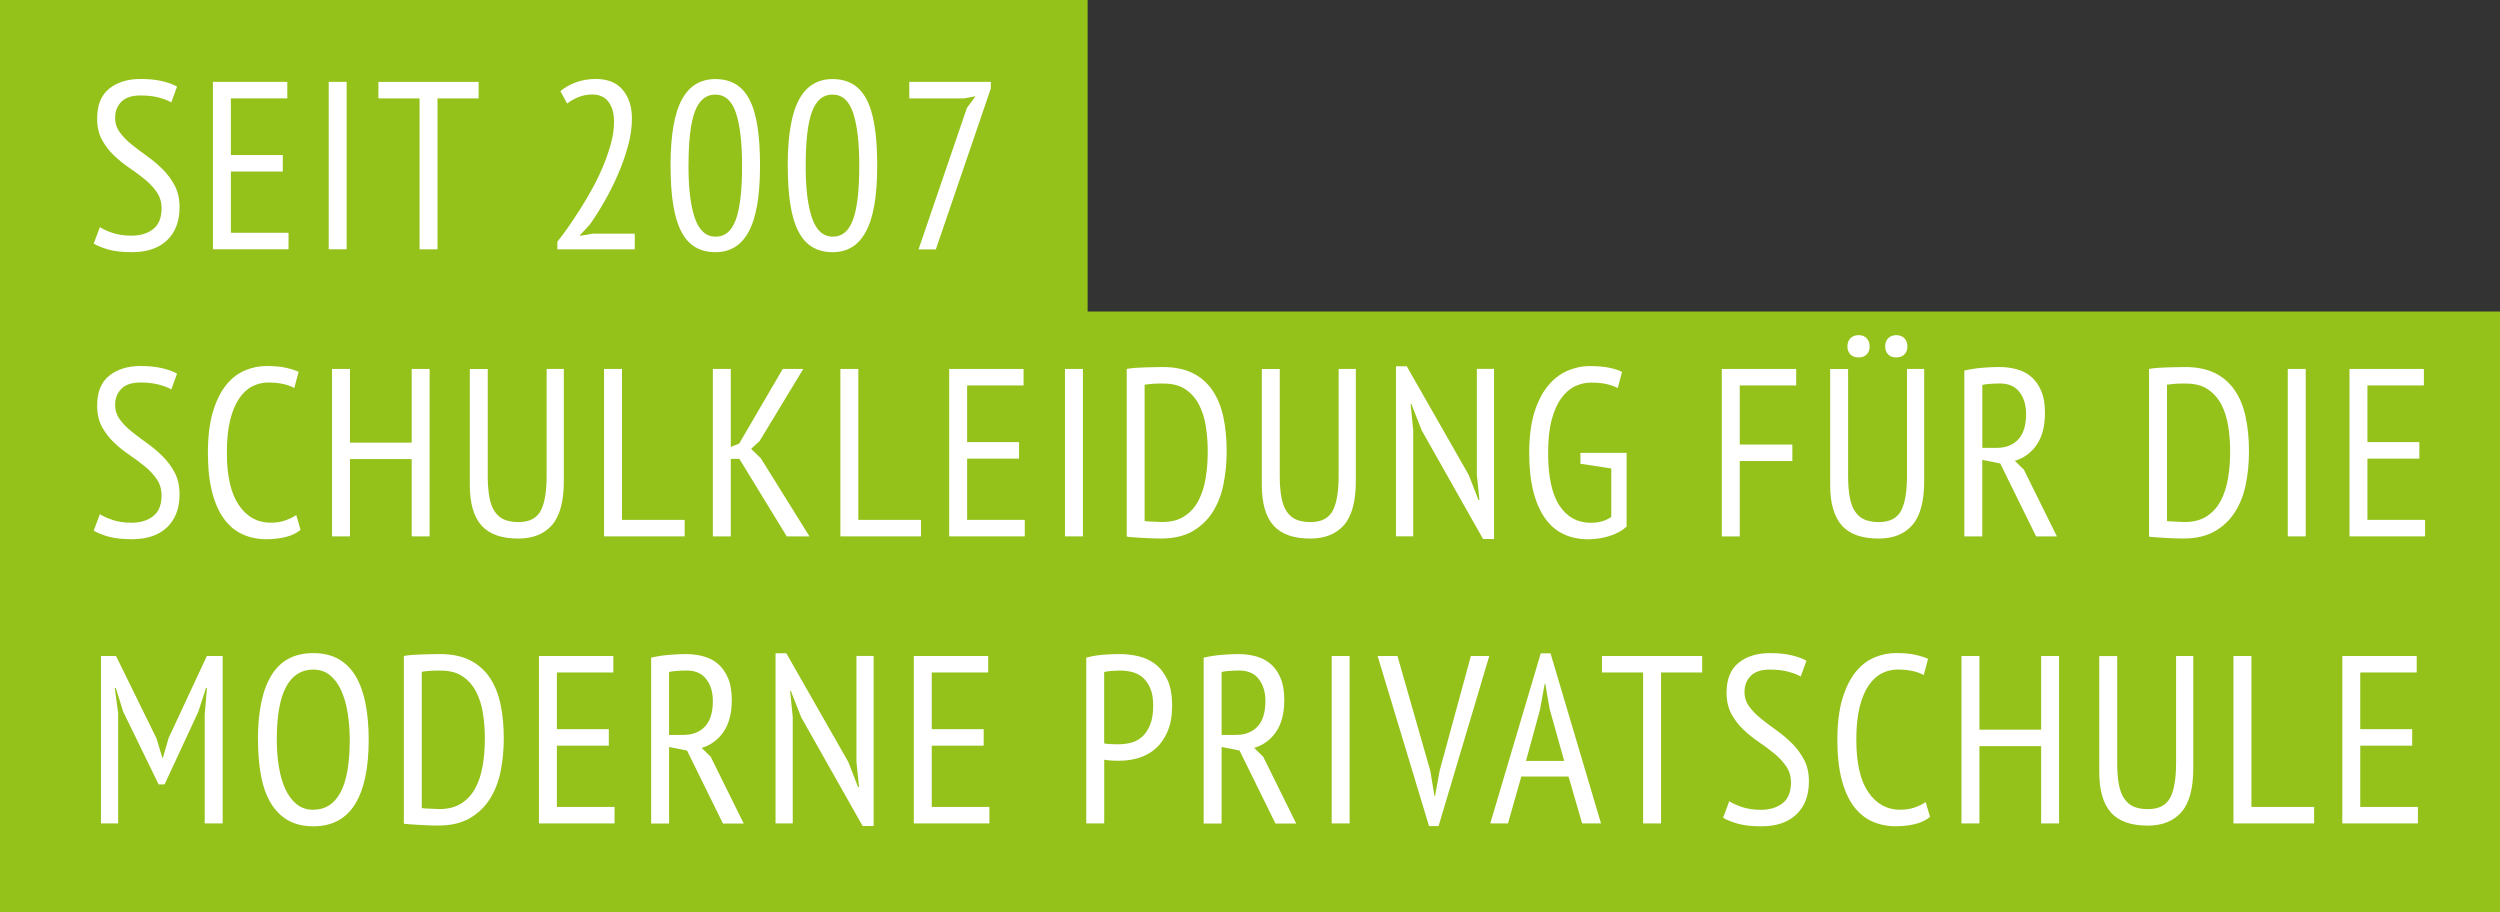 <?xml version="1.0" encoding="UTF-8"?><svg id="Ebene_2" xmlns="http://www.w3.org/2000/svg" width="536.33" height="195.67" viewBox="0 0 536.33 195.67"><rect x="0" y="0" width="536.33" height="195.67" fill="#333333" stroke="none"/><defs><style>.cls-1{fill:#94c11a;}.cls-2{fill:#fff;}</style></defs><g id="Ebene_1-2"><polygon class="cls-1" points="233.33 66.83 233.33 0 0 0 0 63.67 0 86.96 0 133.67 0 195.67 536.33 195.67 536.33 133.67 536.33 133.67 536.33 66.83 233.33 66.83"/><path class="cls-2" d="M21.41,48.71c.65.44,1.56.86,2.75,1.26,1.18.39,2.52.59,4.03.59,1.92,0,3.47-.47,4.67-1.41,1.2-.94,1.8-2.42,1.8-4.44,0-1.33-.34-2.5-1.03-3.49-.68-.99-1.54-1.91-2.57-2.75-1.03-.84-2.13-1.66-3.31-2.46-1.18-.8-2.28-1.69-3.31-2.67-1.03-.98-1.88-2.1-2.57-3.36-.69-1.27-1.03-2.79-1.03-4.57,0-2.87.86-5,2.59-6.39,1.73-1.39,3.98-2.08,6.75-2.08,1.71,0,3.23.15,4.57.46,1.33.31,2.41.7,3.23,1.18l-1.23,3.39c-.62-.38-1.5-.72-2.64-1.03-1.15-.31-2.47-.46-3.98-.46-1.85,0-3.22.45-4.1,1.36-.89.91-1.33,2.04-1.33,3.41,0,1.2.34,2.26,1.03,3.18.68.92,1.54,1.8,2.57,2.62,1.03.82,2.13,1.65,3.31,2.49,1.18.84,2.28,1.77,3.31,2.8,1.03,1.03,1.88,2.19,2.57,3.49.68,1.3,1.03,2.84,1.03,4.62,0,3.01-.89,5.37-2.67,7.08-1.78,1.71-4.29,2.57-7.54,2.57-2.05,0-3.74-.19-5.05-.56-1.32-.38-2.37-.8-3.16-1.28l1.33-3.54Z"/><path class="cls-2" d="M45.68,17.56h15.96v3.54h-12.11v12.16h11.14v3.54h-11.14v13.14h12.37v3.54h-16.22V17.56Z"/><path class="cls-2" d="M70.52,17.56h3.85v35.92h-3.85V17.56Z"/><path class="cls-2" d="M102.69,21.11h-8.83v32.38h-3.85V21.11h-8.83v-3.54h21.5v3.54Z"/><path class="cls-2" d="M136.2,53.49h-16.63v-1.64c.65-.79,1.39-1.78,2.23-2.98.84-1.2,1.71-2.51,2.62-3.93.91-1.42,1.8-2.92,2.67-4.52s1.65-3.21,2.33-4.85c.68-1.64,1.24-3.27,1.67-4.88.43-1.61.64-3.15.64-4.62,0-1.74-.39-3.15-1.18-4.21-.79-1.06-1.97-1.59-3.54-1.59-.99,0-1.96.19-2.9.56-.94.38-1.75.84-2.44,1.39l-1.44-2.67c.96-.82,2.1-1.46,3.41-1.92,1.32-.46,2.71-.69,4.18-.69,2.53,0,4.46.78,5.77,2.34,1.32,1.56,1.98,3.61,1.98,6.15,0,1.89-.28,3.86-.85,5.92s-1.28,4.09-2.16,6.1c-.87,2.01-1.84,3.94-2.9,5.79-1.06,1.85-2.1,3.5-3.13,4.94l-2.1,2.26v.15l2.72-.46h9.03v3.34Z"/><path class="cls-2" d="M143.85,35.53c0-3.28.21-6.11.62-8.47.41-2.36,1.03-4.29,1.85-5.77.82-1.49,1.83-2.58,3.03-3.28,1.2-.7,2.57-1.05,4.11-1.05,1.64,0,3.07.35,4.29,1.05,1.21.7,2.21,1.8,3,3.28.79,1.49,1.37,3.41,1.74,5.77.38,2.36.56,5.18.56,8.47s-.21,6.15-.62,8.49c-.41,2.34-1.03,4.26-1.85,5.75-.82,1.49-1.82,2.58-3,3.28-1.18.7-2.54,1.05-4.08,1.05-1.68,0-3.12-.36-4.34-1.08-1.21-.72-2.22-1.83-3-3.34-.79-1.51-1.37-3.43-1.74-5.77-.38-2.34-.56-5.14-.56-8.39ZM147.7,35.53c0,4.89.46,8.66,1.38,11.29.92,2.63,2.4,3.95,4.45,3.95s3.41-1.21,4.32-3.62c.9-2.41,1.35-6.29,1.35-11.62,0-4.86-.43-8.61-1.3-11.26-.87-2.65-2.36-3.98-4.47-3.98-1.98,0-3.42,1.2-4.34,3.59-.92,2.4-1.38,6.28-1.38,11.65Z"/><path class="cls-2" d="M168.99,35.53c0-3.28.21-6.11.62-8.47.41-2.36,1.03-4.29,1.85-5.77.82-1.49,1.83-2.58,3.03-3.28,1.2-.7,2.57-1.05,4.11-1.05,1.64,0,3.07.35,4.29,1.05,1.21.7,2.21,1.8,3,3.28.79,1.49,1.37,3.41,1.74,5.77.38,2.36.56,5.18.56,8.47s-.21,6.15-.62,8.49c-.41,2.34-1.03,4.26-1.85,5.75-.82,1.49-1.82,2.58-3,3.28-1.18.7-2.54,1.05-4.08,1.05-1.68,0-3.12-.36-4.34-1.08-1.21-.72-2.22-1.83-3-3.34-.79-1.51-1.37-3.43-1.74-5.77-.38-2.34-.56-5.14-.56-8.39ZM172.84,35.53c0,4.89.46,8.66,1.38,11.29.92,2.63,2.4,3.95,4.45,3.95s3.41-1.21,4.32-3.62c.9-2.41,1.35-6.29,1.35-11.62,0-4.86-.43-8.61-1.3-11.26-.87-2.65-2.36-3.98-4.47-3.98-1.98,0-3.42,1.2-4.34,3.59-.92,2.4-1.38,6.28-1.38,11.65Z"/><path class="cls-2" d="M197.06,53.49l10.37-30.33,1.85-2.51-2.46.46h-11.75v-3.54h17.5v1.39l-11.8,34.54h-3.69Z"/><path class="cls-2" d="M21.41,110.29c.65.44,1.56.86,2.75,1.26,1.18.39,2.52.59,4.03.59,1.92,0,3.47-.47,4.67-1.41,1.2-.94,1.8-2.42,1.8-4.44,0-1.33-.34-2.5-1.03-3.49-.68-.99-1.54-1.91-2.57-2.75-1.03-.84-2.13-1.66-3.31-2.46-1.18-.8-2.28-1.69-3.31-2.67-1.03-.98-1.88-2.1-2.57-3.36-.69-1.27-1.03-2.79-1.03-4.57,0-2.87.86-5,2.59-6.39,1.73-1.39,3.98-2.08,6.75-2.08,1.71,0,3.23.15,4.57.46,1.33.31,2.41.7,3.23,1.18l-1.23,3.39c-.62-.38-1.5-.72-2.64-1.03-1.15-.31-2.47-.46-3.98-.46-1.85,0-3.22.45-4.1,1.36-.89.91-1.33,2.04-1.33,3.41,0,1.2.34,2.26,1.03,3.18.68.92,1.54,1.8,2.57,2.62,1.03.82,2.13,1.65,3.31,2.49,1.18.84,2.28,1.77,3.31,2.8,1.03,1.03,1.88,2.19,2.57,3.49.68,1.3,1.03,2.84,1.03,4.62,0,3.01-.89,5.37-2.67,7.08-1.78,1.71-4.29,2.57-7.54,2.57-2.05,0-3.74-.19-5.05-.56-1.32-.38-2.37-.8-3.16-1.28l1.33-3.54Z"/><path class="cls-2" d="M64.46,113.68c-.86.72-1.93,1.23-3.23,1.54-1.3.31-2.67.46-4.11.46-1.81,0-3.49-.34-5.03-1.03s-2.87-1.77-3.98-3.26c-1.11-1.49-1.98-3.41-2.59-5.77-.62-2.36-.92-5.2-.92-8.52s.35-6.31,1.05-8.67c.7-2.36,1.63-4.28,2.8-5.75,1.16-1.47,2.51-2.53,4.03-3.18,1.52-.65,3.09-.98,4.7-.98s3,.12,4.08.36c1.08.24,2.01.53,2.8.87l-.92,3.49c-.68-.38-1.49-.67-2.41-.87s-1.98-.31-3.18-.31-2.33.27-3.39.8c-1.06.53-2,1.39-2.82,2.57-.82,1.18-1.47,2.73-1.95,4.64-.48,1.92-.72,4.26-.72,7.03,0,5,.85,8.75,2.57,11.26,1.71,2.51,3.98,3.77,6.83,3.77,1.16,0,2.21-.16,3.13-.49.92-.32,1.71-.71,2.36-1.15l.92,3.18Z"/><path class="cls-2" d="M88.32,98.49h-13.24v16.58h-3.85v-35.92h3.85v15.81h13.24v-15.81h3.85v35.92h-3.85v-16.58Z"/><path class="cls-2" d="M117.27,79.15h3.69v24.07c0,4.34-.85,7.48-2.54,9.42-1.69,1.93-4.1,2.9-7.21,2.9-3.63,0-6.27-.94-7.93-2.82-1.66-1.88-2.49-4.77-2.49-8.67v-24.89h3.85v22.89c0,1.85.12,3.4.36,4.67.24,1.27.63,2.29,1.18,3.08.55.79,1.23,1.35,2.05,1.69.82.34,1.83.51,3.03.51,2.26,0,3.82-.79,4.7-2.36.87-1.57,1.31-4.11,1.31-7.6v-22.89Z"/><path class="cls-2" d="M146.88,115.07h-17.29v-35.92h3.85v32.38h13.44v3.54Z"/><path class="cls-2" d="M158.63,98.44h-1.85v16.63h-3.85v-35.92h3.85v16.73l1.8-.72,9.34-16.01h4.41l-9.39,15.5-1.8,1.64,2.1,2.05,10.42,16.73h-4.88l-10.16-16.63Z"/><path class="cls-2" d="M197.58,115.07h-17.29v-35.92h3.85v32.38h13.44v3.54Z"/><path class="cls-2" d="M203.63,79.15h15.96v3.54h-12.11v12.16h11.14v3.54h-11.14v13.14h12.37v3.54h-16.22v-35.92Z"/><path class="cls-2" d="M228.47,79.15h3.85v35.92h-3.85v-35.92Z"/><path class="cls-2" d="M241.71,79.15c.55-.1,1.15-.18,1.82-.23s1.34-.08,2.03-.1c.68-.02,1.36-.03,2.03-.05.67-.02,1.29-.03,1.87-.03,2.5,0,4.62.43,6.36,1.28,1.75.86,3.16,2.08,4.26,3.67,1.09,1.59,1.88,3.5,2.36,5.72.48,2.22.72,4.7.72,7.44,0,2.46-.23,4.82-.69,7.08s-1.24,4.24-2.33,5.95c-1.1,1.71-2.54,3.08-4.34,4.11-1.8,1.03-4.05,1.54-6.75,1.54-.44,0-1.01,0-1.69-.03-.68-.02-1.39-.05-2.13-.1-.74-.05-1.42-.09-2.05-.13-.63-.03-1.12-.09-1.46-.15v-35.97ZM249.66,82.28h-1.1c-.39,0-.78.02-1.15.05-.38.03-.73.07-1.05.1-.33.03-.59.07-.8.1v29.25c.14.03.38.06.74.08.36.02.74.03,1.13.05.39.02.77.03,1.13.05.36.02.62.03.8.03,1.88,0,3.46-.41,4.72-1.23,1.27-.82,2.27-1.92,3-3.31.73-1.39,1.26-2.99,1.56-4.82.31-1.83.46-3.77.46-5.82,0-1.81-.14-3.59-.41-5.34-.27-1.74-.76-3.29-1.46-4.64-.7-1.35-1.66-2.45-2.87-3.28-1.21-.84-2.78-1.26-4.7-1.26Z"/><path class="cls-2" d="M287.17,79.15h3.7v24.07c0,4.34-.85,7.48-2.54,9.42-1.69,1.93-4.1,2.9-7.21,2.9-3.63,0-6.27-.94-7.93-2.82-1.66-1.88-2.49-4.77-2.49-8.67v-24.89h3.85v22.89c0,1.85.12,3.4.36,4.67.24,1.27.63,2.29,1.18,3.08.55.79,1.23,1.35,2.05,1.69.82.34,1.83.51,3.03.51,2.26,0,3.82-.79,4.7-2.36.87-1.57,1.31-4.11,1.31-7.6v-22.89Z"/><path class="cls-2" d="M304.98,92.28l-2.21-5.65h-.15l.56,5.65v22.78h-3.7v-36.49h2.31l13.29,23.3,2.1,5.39h.21l-.56-5.39v-22.73h3.69v36.49h-2.36l-13.19-23.35Z"/><path class="cls-2" d="M339.06,97.16h9.9v15.81c-.96.89-2.19,1.56-3.7,2.03s-3.03.69-4.57.69c-1.92,0-3.65-.36-5.21-1.08-1.56-.72-2.88-1.84-3.98-3.36-1.09-1.52-1.94-3.45-2.54-5.77-.6-2.33-.9-5.11-.9-8.36s.36-6.2,1.08-8.54c.72-2.34,1.68-4.26,2.9-5.75,1.21-1.49,2.6-2.57,4.16-3.26,1.56-.68,3.16-1.03,4.8-1.03s3.02.11,4.13.33c1.11.22,2.06.52,2.85.9l-.92,3.49c-.69-.38-1.5-.67-2.44-.87-.94-.21-2.03-.31-3.26-.31s-2.34.26-3.44.77c-1.1.51-2.08,1.36-2.95,2.54-.87,1.18-1.56,2.73-2.08,4.64-.51,1.92-.77,4.28-.77,7.08,0,5.13.81,8.92,2.44,11.37,1.62,2.45,3.86,3.67,6.7,3.67,1.78,0,3.25-.42,4.41-1.27v-10.38l-6.62-1.01v-2.33Z"/><path class="cls-2" d="M369.38,79.15h15.96v3.54h-12.11v12.68h11.29v3.54h-11.29v16.17h-3.85v-35.92Z"/><path class="cls-2" d="M409.1,79.15h3.7v24.07c0,4.34-.85,7.48-2.54,9.42-1.69,1.93-4.1,2.9-7.21,2.9-3.63,0-6.27-.94-7.93-2.82-1.66-1.88-2.49-4.77-2.49-8.67v-24.89h3.85v22.89c0,1.85.12,3.4.36,4.67.24,1.27.63,2.29,1.18,3.08.55.79,1.23,1.35,2.05,1.69.82.34,1.83.51,3.03.51,2.26,0,3.82-.79,4.7-2.36.87-1.57,1.31-4.11,1.31-7.6v-22.89ZM396.33,74.32c0-.72.21-1.3.64-1.75.43-.44,1.02-.67,1.77-.67s1.29.22,1.72.67c.43.45.64,1.03.64,1.75s-.21,1.29-.64,1.72c-.43.43-1,.64-1.72.64s-1.34-.21-1.77-.64c-.43-.43-.64-1-.64-1.72ZM404.43,74.32c0-.72.21-1.3.64-1.75.43-.44,1-.67,1.72-.67s1.34.22,1.77.67c.43.45.64,1.03.64,1.75s-.21,1.29-.64,1.72c-.43.43-1.02.64-1.77.64s-1.29-.21-1.72-.64c-.43-.43-.64-1-.64-1.72Z"/><path class="cls-2" d="M421.42,79.5c1.13-.27,2.37-.47,3.72-.59,1.35-.12,2.59-.18,3.72-.18,1.33,0,2.6.16,3.8.49s2.24.87,3.13,1.64c.89.77,1.6,1.78,2.13,3.03.53,1.25.79,2.81.79,4.7,0,2.84-.59,5.11-1.77,6.83-1.18,1.71-2.75,2.86-4.7,3.44l1.95,1.9,7.08,14.32h-4.46l-7.7-15.65-3.85-.77v16.42h-3.85v-35.56ZM425.27,96.08h3.08c1.95,0,3.49-.6,4.62-1.8,1.13-1.2,1.69-3.03,1.69-5.49,0-1.88-.47-3.44-1.41-4.67-.94-1.23-2.33-1.85-4.18-1.85-.68,0-1.39.03-2.13.08-.74.05-1.29.13-1.67.23v13.5Z"/><path class="cls-2" d="M461.03,79.15c.55-.1,1.15-.18,1.82-.23.67-.05,1.34-.08,2.03-.1.68-.02,1.36-.03,2.03-.05.67-.02,1.29-.03,1.87-.03,2.5,0,4.62.43,6.36,1.28,1.75.86,3.16,2.08,4.26,3.67,1.09,1.59,1.88,3.5,2.36,5.72.48,2.22.72,4.7.72,7.44,0,2.46-.23,4.82-.69,7.08s-1.24,4.24-2.33,5.95c-1.1,1.71-2.54,3.08-4.34,4.11s-4.05,1.54-6.75,1.54c-.45,0-1.01,0-1.69-.03-.68-.02-1.39-.05-2.13-.1-.74-.05-1.42-.09-2.05-.13-.63-.03-1.12-.09-1.46-.15v-35.97ZM468.99,82.28h-1.1c-.39,0-.78.02-1.15.05-.38.03-.73.07-1.05.1-.33.03-.59.07-.8.1v29.25c.14.03.38.06.74.08.36.02.74.03,1.13.05.39.02.77.03,1.13.05.36.02.62.03.8.03,1.88,0,3.46-.41,4.72-1.23,1.27-.82,2.27-1.92,3-3.31s1.26-2.99,1.57-4.82c.31-1.83.46-3.77.46-5.82,0-1.81-.14-3.59-.41-5.34-.27-1.74-.76-3.29-1.46-4.64-.7-1.35-1.66-2.45-2.87-3.28-1.21-.84-2.78-1.26-4.7-1.26Z"/><path class="cls-2" d="M490.8,79.15h3.85v35.92h-3.85v-35.92Z"/><path class="cls-2" d="M504.04,79.15h15.96v3.54h-12.11v12.16h11.14v3.54h-11.14v13.14h12.37v3.54h-16.22v-35.92Z"/><path class="cls-2" d="M43.94,153.04l.46-5.44h-.21l-1.64,5.08-7.24,15.6h-1.28l-7.6-15.6-1.59-5.08h-.21l.72,5.44v23.61h-3.69v-35.92h3.23l8.67,17.65,1.28,4.21h.1l1.23-4.26,8.21-17.6h3.39v35.92h-3.85v-23.61Z"/><path class="cls-2" d="M55.33,158.69c0-6.09.98-10.71,2.93-13.86,1.95-3.15,4.93-4.72,8.93-4.72,2.16,0,3.98.44,5.49,1.31,1.5.87,2.73,2.11,3.67,3.72.94,1.61,1.63,3.56,2.08,5.85.44,2.29.67,4.86.67,7.7,0,6.09-.98,10.71-2.95,13.86-1.97,3.15-4.95,4.72-8.95,4.72-2.12,0-3.93-.44-5.44-1.31-1.51-.87-2.74-2.11-3.69-3.72-.96-1.61-1.65-3.56-2.08-5.85-.43-2.29-.64-4.86-.64-7.7ZM59.38,158.69c0,2.02.15,3.93.44,5.75.29,1.81.74,3.4,1.36,4.77.62,1.37,1.42,2.46,2.41,3.28.99.82,2.19,1.23,3.59,1.23,2.57,0,4.52-1.23,5.85-3.69,1.33-2.46,2-6.24,2-11.34,0-1.98-.15-3.88-.44-5.7-.29-1.81-.74-3.41-1.36-4.8-.62-1.39-1.42-2.49-2.41-3.31-.99-.82-2.21-1.23-3.64-1.23-2.53,0-4.46,1.23-5.8,3.69-1.33,2.46-2,6.24-2,11.34Z"/><path class="cls-2" d="M86.63,140.73c.55-.1,1.15-.18,1.82-.23s1.34-.08,2.03-.1c.68-.02,1.36-.03,2.03-.05.67-.02,1.29-.03,1.87-.03,2.5,0,4.62.43,6.36,1.28,1.74.86,3.16,2.08,4.26,3.67,1.09,1.59,1.88,3.5,2.36,5.72.48,2.22.72,4.7.72,7.44,0,2.46-.23,4.82-.69,7.08s-1.24,4.24-2.33,5.95c-1.1,1.71-2.54,3.08-4.34,4.11-1.8,1.03-4.05,1.54-6.75,1.54-.44,0-1.01,0-1.69-.03-.68-.02-1.39-.05-2.13-.1-.74-.05-1.42-.09-2.05-.13-.63-.03-1.12-.09-1.46-.15v-35.97ZM94.58,143.86h-1.1c-.39,0-.78.02-1.15.05-.38.03-.73.07-1.05.1-.33.03-.59.07-.8.1v29.25c.14.03.38.06.74.08.36.02.74.03,1.13.05.39.02.77.03,1.13.05.36.02.62.03.8.03,1.88,0,3.46-.41,4.72-1.23,1.27-.82,2.27-1.92,3-3.31.74-1.39,1.26-2.99,1.56-4.82.31-1.83.46-3.77.46-5.82,0-1.81-.14-3.59-.41-5.34-.27-1.74-.76-3.29-1.46-4.64-.7-1.35-1.66-2.45-2.87-3.28-1.21-.84-2.78-1.26-4.7-1.26Z"/><path class="cls-2" d="M115.62,140.73h15.96v3.54h-12.11v12.16h11.14v3.54h-11.14v13.14h12.37v3.54h-16.22v-35.92Z"/><path class="cls-2" d="M139.69,141.09c1.13-.27,2.37-.47,3.72-.59,1.35-.12,2.59-.18,3.72-.18,1.33,0,2.6.16,3.8.49,1.2.33,2.24.87,3.13,1.64.89.77,1.6,1.78,2.13,3.03.53,1.25.8,2.81.8,4.7,0,2.84-.59,5.11-1.77,6.83-1.18,1.71-2.75,2.86-4.7,3.44l1.95,1.9,7.08,14.32h-4.46l-7.7-15.65-3.85-.77v16.42h-3.85v-35.56ZM143.54,157.66h3.08c1.95,0,3.49-.6,4.62-1.8,1.13-1.2,1.69-3.03,1.69-5.49,0-1.88-.47-3.44-1.41-4.67-.94-1.23-2.33-1.85-4.18-1.85-.69,0-1.39.03-2.13.08-.74.05-1.29.13-1.67.23v13.5Z"/><path class="cls-2" d="M171.87,153.86l-2.21-5.65h-.15l.56,5.65v22.78h-3.69v-36.49h2.31l13.29,23.3,2.1,5.39h.21l-.56-5.39v-22.73h3.69v36.49h-2.36l-13.19-23.35Z"/><path class="cls-2" d="M196.04,140.73h15.96v3.54h-12.11v12.16h11.14v3.54h-11.14v13.14h12.37v3.54h-16.22v-35.92Z"/><path class="cls-2" d="M233.04,141.09c1.09-.31,2.26-.51,3.49-.62,1.23-.1,2.45-.15,3.64-.15,1.37,0,2.72.15,4.05.46,1.33.31,2.54.87,3.62,1.69,1.08.82,1.95,1.95,2.62,3.39.67,1.44,1,3.27,1,5.49s-.32,3.99-.95,5.49c-.63,1.51-1.47,2.73-2.51,3.67-1.04.94-2.24,1.63-3.59,2.05-1.35.43-2.75.64-4.18.64h-.67c-.31,0-.63,0-.98-.03-.34-.02-.68-.04-1-.08-.33-.03-.56-.07-.69-.1v13.65h-3.85v-35.56ZM240.37,143.86c-.68,0-1.34.03-1.98.08-.63.05-1.14.13-1.51.23v15.29c.14.07.35.11.64.13.29.02.59.03.9.05.31.02.61.03.9.03h.64c.96,0,1.88-.12,2.77-.36.89-.24,1.68-.68,2.36-1.31.68-.63,1.24-1.49,1.67-2.57.43-1.08.64-2.44.64-4.08,0-1.44-.2-2.63-.59-3.59-.39-.96-.91-1.73-1.54-2.31-.63-.58-1.38-.99-2.23-1.23-.86-.24-1.74-.36-2.67-.36Z"/><path class="cls-2" d="M258.23,141.09c1.13-.27,2.37-.47,3.72-.59,1.35-.12,2.59-.18,3.72-.18,1.33,0,2.6.16,3.8.49s2.24.87,3.13,1.64c.89.77,1.6,1.78,2.13,3.03.53,1.25.79,2.81.79,4.7,0,2.84-.59,5.11-1.77,6.83-1.18,1.71-2.75,2.86-4.7,3.44l1.95,1.9,7.08,14.32h-4.46l-7.7-15.65-3.85-.77v16.42h-3.85v-35.56ZM262.08,157.66h3.08c1.95,0,3.49-.6,4.62-1.8,1.13-1.2,1.69-3.03,1.69-5.49,0-1.88-.47-3.44-1.41-4.67-.94-1.23-2.33-1.85-4.18-1.85-.69,0-1.39.03-2.13.08-.74.05-1.29.13-1.67.23v13.5Z"/><path class="cls-2" d="M285.69,140.73h3.85v35.92h-3.85v-35.92Z"/><path class="cls-2" d="M306.83,165.31l.92,5.49h.1l1.03-5.59,6.67-24.48h3.95l-10.88,36.49h-2.05l-11.03-36.49h4.26l7.03,24.58Z"/><path class="cls-2" d="M336.5,166.59h-10.13l-2.86,10.06h-3.8l10.83-36.49h2.1l10.83,36.49h-4.05l-2.92-10.06ZM327.39,163.25h8.18l-3.12-11.15-.95-5.42h-.11l-1,5.53-3.02,11.05Z"/><path class="cls-2" d="M365.18,144.27h-8.83v32.38h-3.85v-32.38h-8.83v-3.54h21.5v3.54Z"/><path class="cls-2" d="M370.97,171.88c.65.44,1.57.86,2.75,1.26,1.18.39,2.52.59,4.03.59,1.92,0,3.47-.47,4.67-1.41,1.2-.94,1.8-2.42,1.8-4.44,0-1.33-.34-2.5-1.03-3.49-.68-.99-1.54-1.91-2.57-2.75-1.03-.84-2.13-1.66-3.31-2.46-1.18-.8-2.28-1.69-3.31-2.67s-1.88-2.1-2.57-3.36c-.68-1.27-1.03-2.79-1.03-4.57,0-2.87.86-5,2.59-6.39,1.73-1.39,3.98-2.08,6.75-2.08,1.71,0,3.23.15,4.57.46,1.33.31,2.41.7,3.23,1.18l-1.23,3.39c-.62-.38-1.5-.72-2.64-1.03-1.15-.31-2.47-.46-3.98-.46-1.85,0-3.22.45-4.11,1.36-.89.91-1.33,2.04-1.33,3.41,0,1.2.34,2.26,1.03,3.18.68.92,1.54,1.8,2.57,2.62,1.03.82,2.13,1.65,3.31,2.49,1.18.84,2.28,1.77,3.31,2.8,1.03,1.03,1.88,2.19,2.57,3.49.68,1.3,1.03,2.84,1.03,4.62,0,3.01-.89,5.37-2.67,7.08-1.78,1.71-4.29,2.57-7.54,2.57-2.05,0-3.74-.19-5.05-.56-1.32-.38-2.37-.8-3.16-1.28l1.33-3.54Z"/><path class="cls-2" d="M414.03,175.26c-.86.72-1.93,1.23-3.23,1.54-1.3.31-2.67.46-4.11.46-1.81,0-3.49-.34-5.03-1.03-1.54-.68-2.87-1.77-3.98-3.26-1.11-1.49-1.98-3.41-2.59-5.77-.62-2.36-.92-5.2-.92-8.52s.35-6.31,1.05-8.67c.7-2.36,1.63-4.28,2.8-5.75,1.16-1.47,2.51-2.53,4.03-3.18,1.52-.65,3.09-.98,4.7-.98s3,.12,4.08.36c1.08.24,2.01.53,2.8.87l-.92,3.49c-.69-.38-1.49-.67-2.41-.87s-1.98-.31-3.18-.31-2.33.27-3.39.8c-1.06.53-2,1.39-2.82,2.57-.82,1.18-1.47,2.73-1.95,4.64-.48,1.92-.72,4.26-.72,7.03,0,5,.85,8.75,2.57,11.26s3.99,3.77,6.83,3.77c1.16,0,2.21-.16,3.13-.49.92-.32,1.71-.71,2.36-1.15l.92,3.18Z"/><path class="cls-2" d="M437.89,160.07h-13.24v16.58h-3.85v-35.92h3.85v15.81h13.24v-15.81h3.85v35.92h-3.85v-16.58Z"/><path class="cls-2" d="M466.83,140.73h3.7v24.07c0,4.34-.85,7.48-2.54,9.42-1.69,1.93-4.1,2.9-7.21,2.9-3.63,0-6.27-.94-7.93-2.82-1.66-1.88-2.49-4.77-2.49-8.67v-24.89h3.85v22.89c0,1.85.12,3.4.36,4.67.24,1.27.63,2.29,1.18,3.08.55.79,1.23,1.35,2.05,1.69.82.34,1.83.51,3.03.51,2.26,0,3.82-.79,4.7-2.36.87-1.57,1.31-4.11,1.31-7.6v-22.89Z"/><path class="cls-2" d="M496.44,176.65h-17.29v-35.92h3.85v32.38h13.45v3.54Z"/><path class="cls-2" d="M502.5,140.73h15.96v3.54h-12.11v12.16h11.14v3.54h-11.14v13.14h12.37v3.54h-16.22v-35.92Z"/></g></svg>